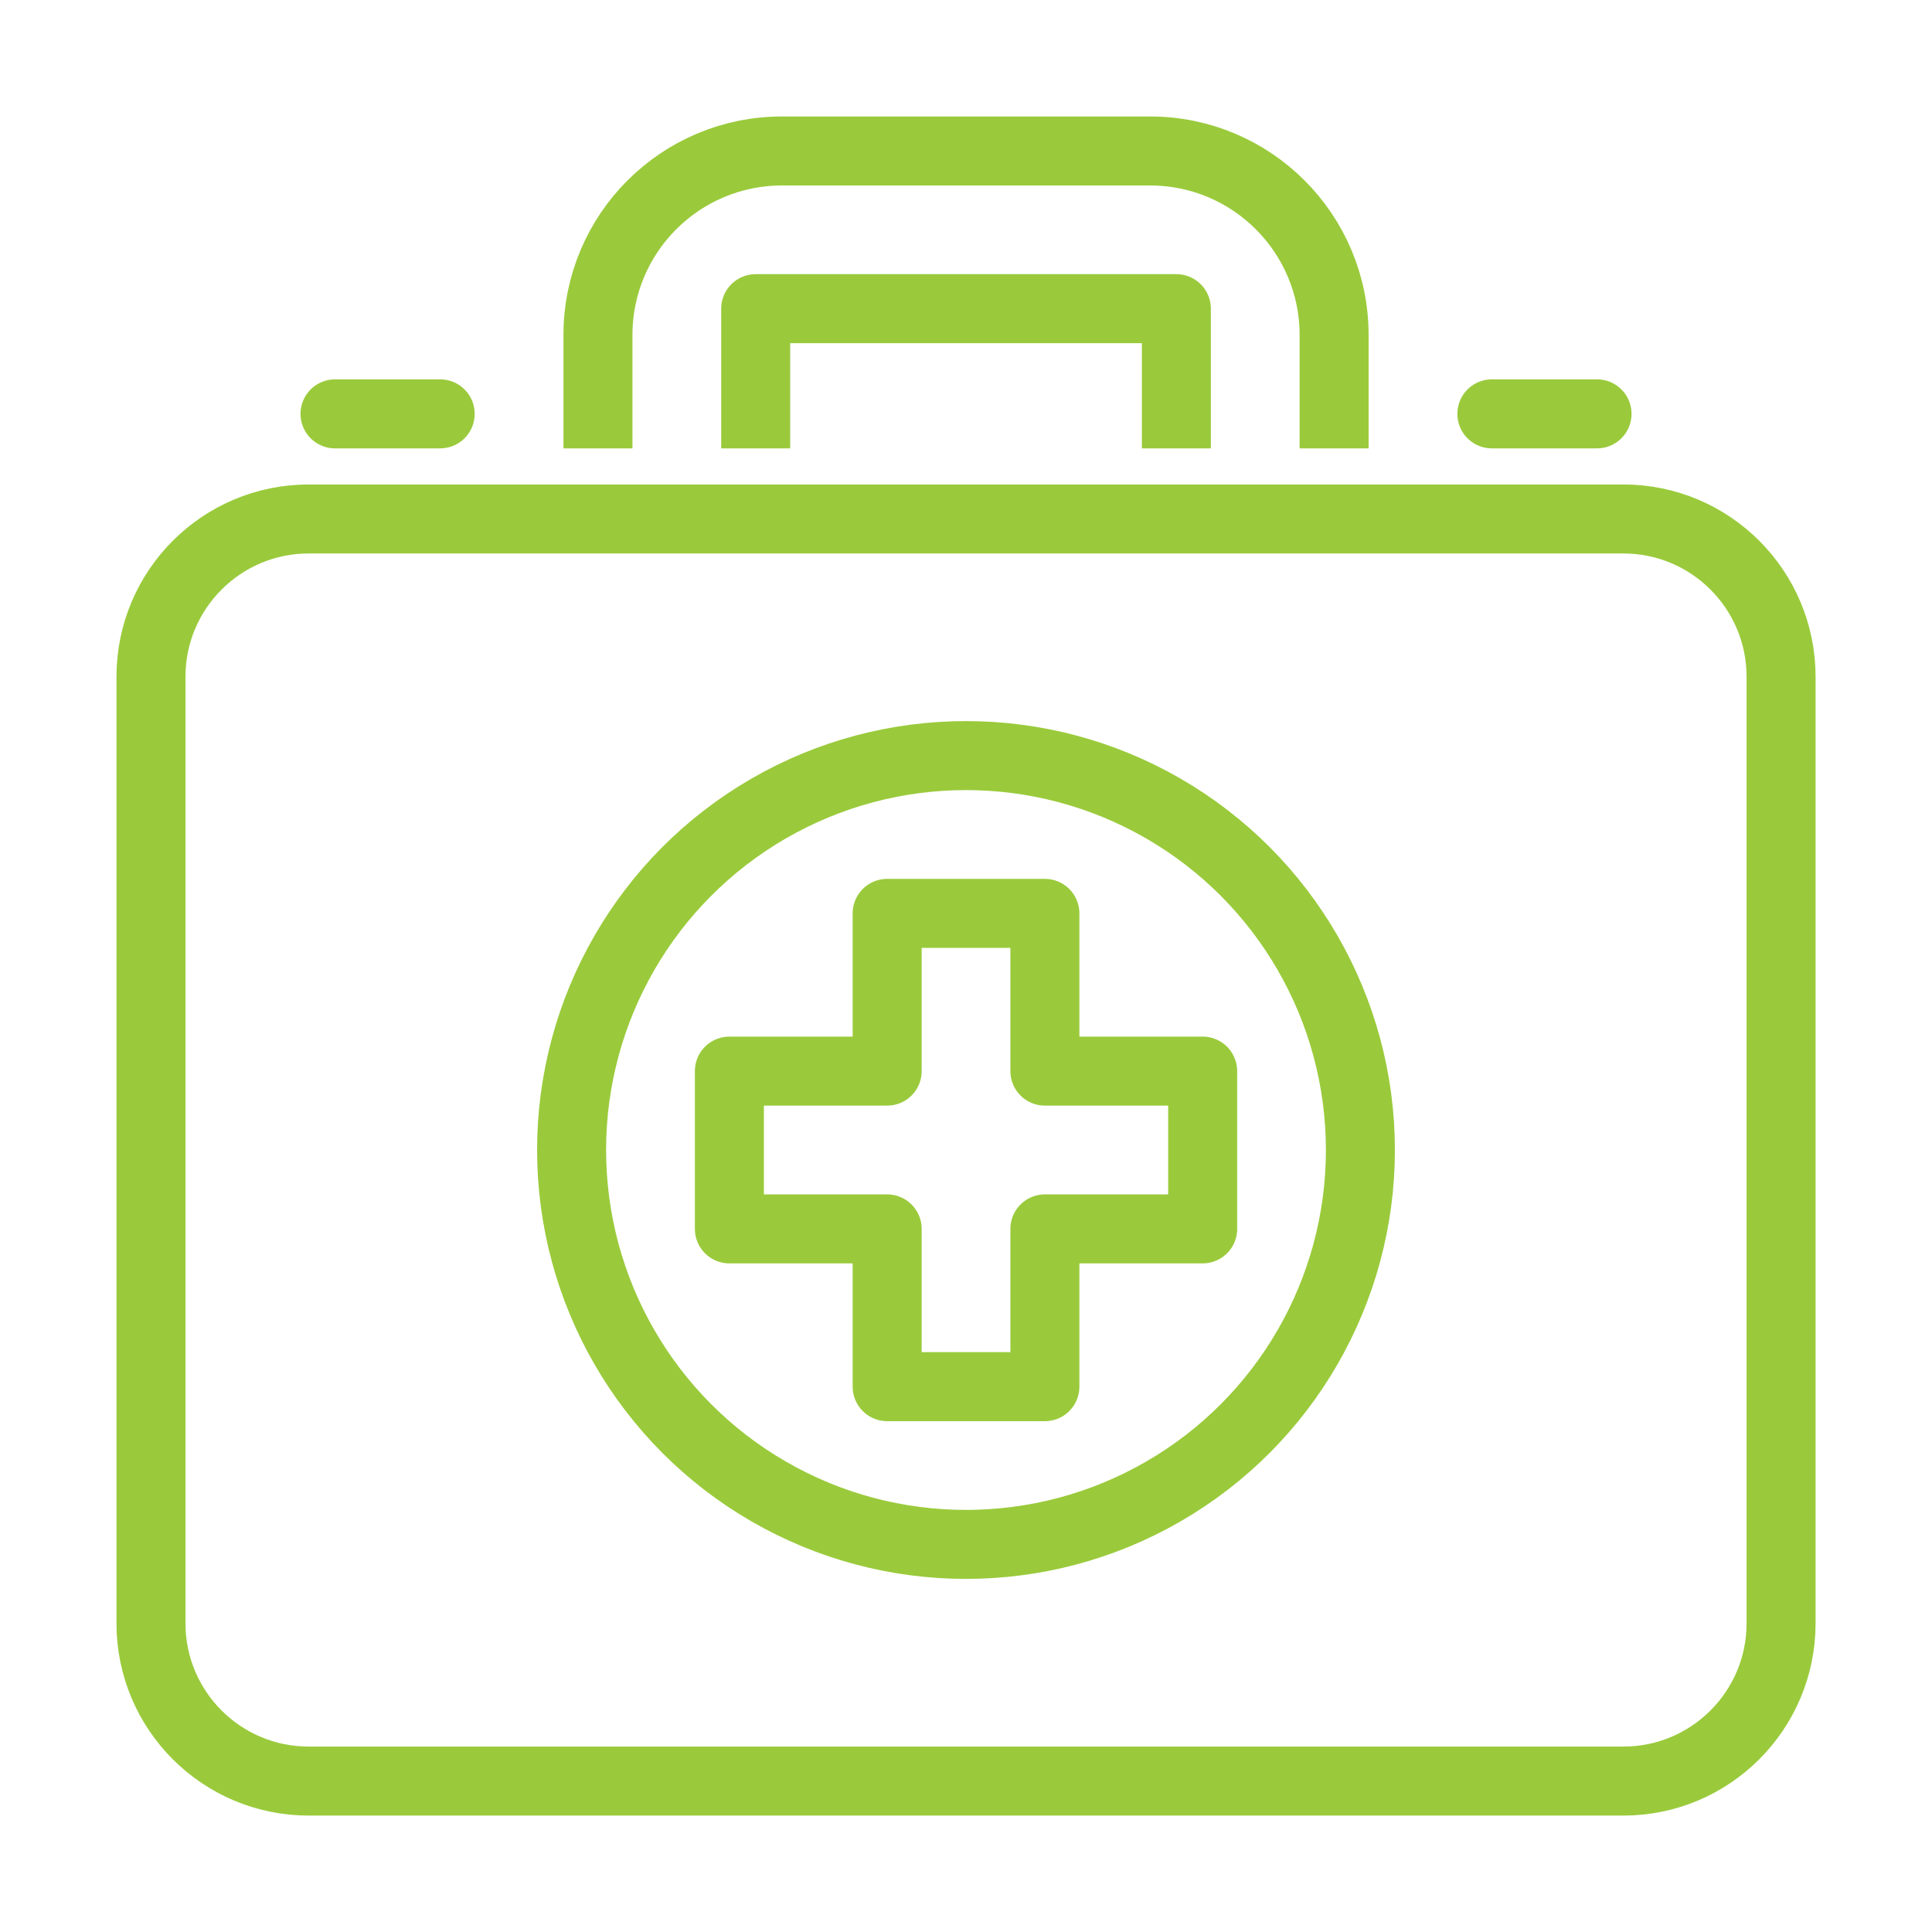 <?xml version="1.0" encoding="utf-8"?>
<!-- Generator: Adobe Illustrator 16.0.0, SVG Export Plug-In . SVG Version: 6.00 Build 0)  -->
<!DOCTYPE svg PUBLIC "-//W3C//DTD SVG 1.1//EN" "http://www.w3.org/Graphics/SVG/1.1/DTD/svg11.dtd">
<svg version="1.1" id="Calque_1" xmlns="http://www.w3.org/2000/svg" xmlns:xlink="http://www.w3.org/1999/xlink" x="0px" y="0px"
	 width="42px" height="42px" viewBox="0 0 42 42" enable-background="new 0 0 42 42" xml:space="preserve">
<g id="first_aid_kit_2_">
	<g>
		
			<polygon fill="none" stroke="#9ACA3B" stroke-width="1.5" stroke-linecap="round" stroke-linejoin="round" stroke-miterlimit="10" points="
			19.286,19.856 22.715,19.856 22.715,23.285 26.145,23.285 26.145,26.715 22.715,26.715 22.715,30.145 19.286,30.145 
			19.286,26.715 15.856,26.715 15.856,23.285 19.286,23.285 		"/>
		
			<circle fill="none" stroke="#9ACA3B" stroke-width="1.5" stroke-linecap="round" stroke-linejoin="round" stroke-miterlimit="10" cx="21" cy="25" r="8.574"/>
	</g>
	<path fill="none" stroke="#9ACA3B" stroke-width="1.5" stroke-linecap="round" stroke-linejoin="round" stroke-miterlimit="10" d="
		M35.289,38.719H6.712c-1.895,0-3.43-1.535-3.43-3.43V14.712c0-1.894,1.535-3.43,3.43-3.43h28.577c1.895,0,3.43,1.536,3.43,3.43
		v20.577C38.719,37.184,37.184,38.719,35.289,38.719z"/>
	
		<path fill="none" stroke="#9ACA3B" stroke-width="1.5" stroke-linecap="square" stroke-linejoin="round" stroke-miterlimit="10" d="
		M12.999,8.997V7.282c0-2.209,1.791-4,4.001-4h8.001c2.21,0,4.001,1.791,4.001,4v1.715"/>
	
		<polyline fill="none" stroke="#9ACA3B" stroke-width="1.5" stroke-linecap="square" stroke-linejoin="round" stroke-miterlimit="10" points="
		16.428,8.997 16.428,6.71 25.573,6.71 25.573,8.997 	"/>
	
		<line fill="none" stroke="#9ACA3B" stroke-width="1.5" stroke-linecap="round" stroke-linejoin="round" stroke-miterlimit="10" x1="32.432" y1="8.997" x2="34.718" y2="8.997"/>
	
		<line fill="none" stroke="#9ACA3B" stroke-width="1.5" stroke-linecap="round" stroke-linejoin="round" stroke-miterlimit="10" x1="7.283" y1="8.997" x2="9.569" y2="8.997"/>
</g>
<g id="boots_1_">
	<path fill="none" stroke="#9ACA3B" stroke-width="1.5" stroke-linecap="round" stroke-linejoin="round" stroke-miterlimit="10" d="
		M71.134,92.229L71.134,92.229l-0.764-0.51c-0.576-0.384-1.326-0.384-1.902,0l-0.764,0.51h-1.144l-0.765-0.51
		c-0.575-0.384-1.325-0.384-1.901,0l-0.764,0.51h-1.145l-0.764-0.51c-0.576-0.384-1.326-0.384-1.902,0l-0.764,0.51h-1.143
		l-3.708-1.854c-1.011-0.506-2.228,0.088-2.448,1.197l-0.131,0.656h-1.145l-0.764-0.511c-0.576-0.384-1.326-0.384-1.902,0
		l-0.764,0.511h-1.144l-0.763-0.511c-0.576-0.384-1.326-0.384-1.902,0l-0.764,0.511l0,0c-1.264,0-2.287-1.024-2.287-2.287v-2.857
		h13.648c0.426,0,0.848,0.061,1.256,0.176l2.771,0.792c0.408,0.116,0.831,0.177,1.256,0.177h15.363v1.143
		C73.991,90.95,72.712,92.229,71.134,92.229z"/>
	<path fill="none" stroke="#9ACA3B" stroke-width="1.5" stroke-linecap="round" stroke-linejoin="round" stroke-miterlimit="10" d="
		M52.271,62.508"/>
	<path fill="none" stroke="#9ACA3B" stroke-width="1.5" stroke-linecap="round" stroke-linejoin="round" stroke-miterlimit="10" d="
		M66.561,77.939c-11.431,0-10.287-17.719-10.287-17.719h-14.86c-1.572,0-2.856,1.286-2.856,2.857v0.572
		c0,1.57,1.284,2.856,2.856,2.856H47.7"/>
	<path fill="none" stroke="#9ACA3B" stroke-width="1.5" stroke-linecap="round" stroke-linejoin="round" stroke-miterlimit="10" d="
		M40.27,84.799c0,0-2.022-4.328-0.571-10.859c1.143-5.145,0.571-7.431,0.571-7.431"/>
	<path fill="none" stroke="#9ACA3B" stroke-width="1.5" stroke-linecap="round" stroke-linejoin="round" stroke-miterlimit="10" d="
		M41.982,76.227c4.859,0,9.146,4,9.146,8.002"/>
	<path fill="none" stroke="#9ACA3B" stroke-width="1.5" stroke-linecap="round" stroke-linejoin="round" stroke-miterlimit="10" d="
		M52.271,76.227c0,0-1.715-1.716-2.287-7.432c-0.155-1.563,0-3.43,2.287-5.145"/>
	<g>
		
			<line fill="none" stroke="#9ACA3B" stroke-width="1.5" stroke-linecap="round" stroke-linejoin="round" stroke-miterlimit="10" x1="53.986" y1="66.509" x2="57.416" y2="66.509"/>
		
			<line fill="none" stroke="#9ACA3B" stroke-width="1.5" stroke-linecap="round" stroke-linejoin="round" stroke-miterlimit="10" x1="54.559" y1="70.51" x2="57.986" y2="69.938"/>
		
			<line fill="none" stroke="#9ACA3B" stroke-width="1.5" stroke-linecap="round" stroke-linejoin="round" stroke-miterlimit="10" x1="55.701" y1="73.939" x2="59.131" y2="72.796"/>
	</g>
	<path fill="none" stroke="#9ACA3B" stroke-width="1.5" stroke-linecap="round" stroke-linejoin="round" stroke-miterlimit="10" d="
		M73.991,85.941c0,0,0-0.938,0-1.43c0-3.63-2.857-6.572-7.431-6.572c-1.877,0-3.869,0.627-5.145,1.715"/>
</g>
<g id="backpack_1_">
	<g>
		
			<path fill="none" stroke="#9ACA3B" stroke-width="1.5" stroke-linecap="square" stroke-linejoin="round" stroke-miterlimit="10" d="
			M84.137,12.78c-1.895,0-3.43-1.535-3.43-3.429l0,0V8.208"/>
		
			<line fill="none" stroke="#9ACA3B" stroke-width="1.5" stroke-linecap="square" stroke-linejoin="round" stroke-miterlimit="10" x1="95.566" y1="12.78" x2="90.994" y2="12.78"/>
		
			<path fill="none" stroke="#9ACA3B" stroke-width="1.5" stroke-linecap="square" stroke-linejoin="round" stroke-miterlimit="10" d="
			M102.426,12.78c1.895,0,3.43-1.535,3.43-3.429l0,0V8.208"/>
	</g>
	<path fill="none" stroke="#9ACA3B" stroke-width="1.5" stroke-linecap="round" stroke-linejoin="round" stroke-miterlimit="10" d="
		M81.85,15.067v13.146c0,2.842,2.303,5.145,5.146,5.145h12.573c2.842,0,5.145-2.303,5.145-5.145V15.067"/>
	<g>
		
			<rect x="86.422" y="9.922" fill="none" stroke="#9ACA3B" stroke-width="1.5" stroke-linecap="round" stroke-linejoin="round" stroke-miterlimit="10" width="2.287" height="5.145"/>
		
			<rect x="97.854" y="9.922" fill="none" stroke="#9ACA3B" stroke-width="1.5" stroke-linecap="round" stroke-linejoin="round" stroke-miterlimit="10" width="2.287" height="5.145"/>
		
			<line fill="none" stroke="#9ACA3B" stroke-width="1.5" stroke-linecap="square" stroke-linejoin="round" stroke-miterlimit="10" x1="85.279" y1="9.922" x2="89.852" y2="9.922"/>
		
			<line fill="none" stroke="#9ACA3B" stroke-width="1.5" stroke-linecap="square" stroke-linejoin="round" stroke-miterlimit="10" x1="96.71" y1="9.922" x2="101.283" y2="9.922"/>
	</g>
	<g>
		
			<line fill="none" stroke="#9ACA3B" stroke-width="1.5" stroke-linecap="square" stroke-linejoin="round" stroke-miterlimit="10" x1="85.279" y1="0.206" x2="85.279" y2="5.922"/>
		
			<line fill="none" stroke="#9ACA3B" stroke-width="1.5" stroke-linecap="square" stroke-linejoin="round" stroke-miterlimit="10" x1="100.711" y1="0.206" x2="100.711" y2="5.922"/>
		
			<path fill="none" stroke="#9ACA3B" stroke-width="1.5" stroke-linecap="round" stroke-linejoin="round" stroke-miterlimit="10" d="
			M107.57,5.922H78.992c-1.264,0-2.287-1.024-2.287-2.287c0,0,0.572-1.286,0.572-1.714c0-0.429-0.572-1.715-0.572-1.715
			c0-1.263,1.023-2.286,2.287-2.286h28.578c1.263,0,2.285,1.023,2.285,2.286c0,0-0.571,1.286-0.571,1.715
			c0,0.428,0.571,1.714,0.571,1.714C109.855,4.898,108.833,5.922,107.57,5.922z"/>
	</g>
	<g>
		<g>
			<g>
				
					<path fill="none" stroke="#9ACA3B" stroke-width="1.5" stroke-linecap="round" stroke-linejoin="round" stroke-miterlimit="10" d="
					M81.85,15.067h-2.285c-1.264,0-2.287,1.023-2.287,2.286v1.715h1.144v6.86c0,0.631,0.513,1.143,1.144,1.143"/>
			</g>
			
				<line fill="none" stroke="#9ACA3B" stroke-width="1.5" stroke-linecap="square" stroke-linejoin="round" stroke-miterlimit="10" x1="77.85" y1="19.068" x2="79.563" y2="19.068"/>
		</g>
		<g>
			<g>
				
					<path fill="none" stroke="#9ACA3B" stroke-width="1.5" stroke-linecap="round" stroke-linejoin="round" stroke-miterlimit="10" d="
					M104.712,15.067h2.286c1.264,0,2.286,1.023,2.286,2.286v1.715h-1.144v6.86c0,0.631-0.512,1.143-1.144,1.143"/>
			</g>
			
				<line fill="none" stroke="#9ACA3B" stroke-width="1.5" stroke-linecap="square" stroke-linejoin="round" stroke-miterlimit="10" x1="108.713" y1="19.068" x2="106.998" y2="19.068"/>
		</g>
	</g>
	<g>
		
			<path fill="none" stroke="#9ACA3B" stroke-width="1.5" stroke-linecap="round" stroke-linejoin="round" stroke-miterlimit="10" d="
			M86.994,33.357c-2.287-2.857-1.715-8.574-1.715-8.574h16.004c0,0,0.57,5.717-1.715,8.574"/>
		
			<line fill="none" stroke="#9ACA3B" stroke-width="1.5" stroke-linecap="round" stroke-linejoin="round" stroke-miterlimit="10" x1="89.279" y1="27.643" x2="96.71" y2="27.643"/>
		
			<line fill="none" stroke="#9ACA3B" stroke-width="1.5" stroke-linecap="round" stroke-linejoin="round" stroke-miterlimit="10" x1="90.994" y1="29.355" x2="90.994" y2="27.643"/>
	</g>
</g>
</svg>
